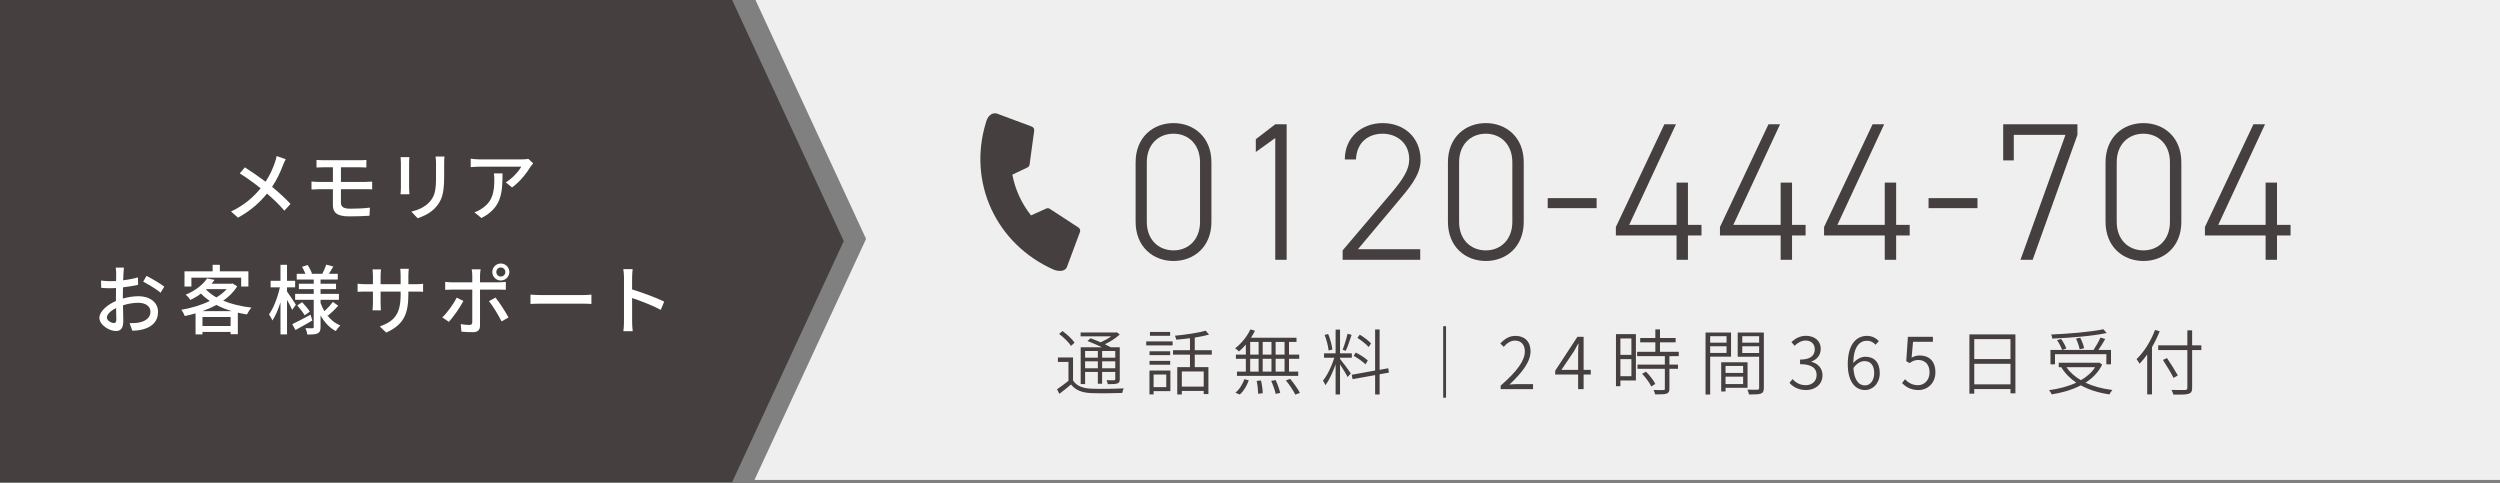 <?xml version="1.0" encoding="utf-8"?>
<!-- Generator: Adobe Illustrator 25.0.1, SVG Export Plug-In . SVG Version: 6.00 Build 0)  -->
<svg version="1.1" id="レイヤー_1" xmlns="http://www.w3.org/2000/svg" xmlns:xlink="http://www.w3.org/1999/xlink" x="0px"
	 y="0px" width="450px" height="87px" viewBox="0 0 450 87" style="enable-background:new 0 0 450 87;" xml:space="preserve">
<rect x="0" y="0" width="450" height="87" fill="#808080" stroke="none"/>
<style type="text/css">
	.st0{fill:#F0EFEF;}
	.st1{fill:#45403F;}
	.st2{fill:#FFFFFF;}
</style>
<g>
	<polygon class="st0" points="450,86.393 331.473,86.393 135.804,86.393 155.893,43 135.804,-0.393 331.473,-0.393 450,-0.393 
		450,43 	"/>
</g>
<g>
	<polygon class="st1" points="131.786,86.786 83.973,86.786 0,86.786 0,43.393 0,0 83.973,0 131.786,0 151.875,43.393 	"/>
	<g>
		<path class="st2" d="M51.435,28.662c-0.164,0.272-0.382,0.792-0.505,1.092c-0.424,1.147-1.093,2.595-1.953,3.878
			c1.202,0.997,2.376,2.062,3.318,3.073l-1.106,1.215c-0.983-1.134-1.993-2.103-3.127-3.073c-1.243,1.516-2.896,3.073-5.23,4.329
			l-1.243-1.106c2.322-1.106,3.975-2.526,5.326-4.179c-0.997-0.792-2.403-1.844-3.755-2.677l0.915-1.093
			c1.133,0.724,2.635,1.762,3.728,2.581c0.792-1.188,1.312-2.376,1.693-3.496c0.109-0.314,0.246-0.806,0.301-1.12L51.435,28.662z"/>
		<path class="st2" d="M61.369,36.501c0,0.724,0.479,1.065,1.666,1.065c1.257,0,2.418-0.055,3.551-0.191l-0.082,1.461
			c-0.997,0.068-2.403,0.109-3.7,0.109c-2.254,0-2.882-0.778-2.882-2.008v-2.881H57.45c-0.369,0-0.983,0.027-1.38,0.055v-1.434
			c0.383,0.041,0.983,0.068,1.38,0.068h2.472v-2.636h-1.68c-0.479,0-0.888,0.014-1.271,0.041v-1.366
			c0.383,0.027,0.792,0.055,1.271,0.055h6.527c0.451,0,0.86-0.014,1.175-0.055v1.366c-0.342-0.014-0.683-0.041-1.175-0.041h-3.4
			v2.636h4.397c0.287,0,0.888-0.027,1.216-0.055l0.014,1.393c-0.355-0.027-0.901-0.027-1.202-0.027h-4.425V36.501z"/>
		<path class="st2" d="M73.692,28.279c-0.027,0.287-0.055,0.628-0.055,1.011v4.575c0,0.354,0.027,0.833,0.055,1.106h-1.598
			c0.014-0.232,0.068-0.71,0.068-1.106V29.29c0-0.246-0.027-0.724-0.055-1.011C72.107,28.279,73.692,28.279,73.692,28.279z
			 M80.002,28.17c-0.027,0.355-0.055,0.765-0.055,1.257v2.431c0,3.127-0.492,4.288-1.503,5.436
			c-0.888,1.038-2.267,1.652-3.264,1.994L74.047,38.1c1.297-0.328,2.472-0.847,3.305-1.789c0.956-1.079,1.133-2.145,1.133-4.534
			v-2.349c0-0.492-0.041-0.901-0.081-1.257L80.002,28.17L80.002,28.17z"/>
		<path class="st2" d="M95.969,29.399c-0.123,0.15-0.341,0.409-0.45,0.573c-0.588,0.997-1.885,2.731-3.346,3.77l-1.134-0.915
			c1.188-0.696,2.39-2.049,2.786-2.827h-7.498c-0.532,0-1.011,0.041-1.598,0.082v-1.516c0.506,0.068,1.065,0.123,1.598,0.123h7.635
			c0.313,0,0.929-0.041,1.146-0.095L95.969,29.399z M90.453,31.216c0,3.564-0.205,6.187-3.797,8.03l-1.257-1.024
			c0.396-0.137,0.874-0.355,1.312-0.669c1.953-1.256,2.267-2.977,2.267-5.244c0-0.369-0.014-0.697-0.082-1.092h1.557V31.216z"/>
		<path class="st2" d="M22.114,53.741c0.983-0.286,1.993-0.423,2.812-0.423c2.008,0,3.523,1.078,3.523,2.812
			c0,1.611-0.929,2.731-2.922,3.21c-0.615,0.136-1.216,0.177-1.707,0.19l-0.492-1.365c0.547,0,1.12,0,1.625-0.096
			c1.134-0.205,2.131-0.806,2.131-1.953c0-1.037-0.942-1.611-2.172-1.611c-0.955,0-1.87,0.164-2.771,0.451
			c0.014,1.119,0.055,2.253,0.055,2.785c0,1.435-0.533,1.844-1.325,1.844c-1.175,0-2.978-1.064-2.978-2.376
			c0-1.147,1.38-2.335,2.978-3.031c0-0.287,0-0.574,0-0.847c0-0.479,0-0.983,0.014-1.489c-0.328,0.027-0.628,0.041-0.888,0.041
			c-0.601,0-1.243-0.014-1.775-0.068l-0.041-1.311c0.765,0.096,1.298,0.109,1.789,0.109c0.287,0,0.601-0.014,0.929-0.027
			c0-0.614,0.014-1.106,0.014-1.353c0-0.286-0.041-0.819-0.082-1.064h1.475c-0.027,0.259-0.067,0.71-0.081,1.037
			c-0.014,0.328-0.027,0.766-0.055,1.243c0.955-0.109,1.925-0.301,2.663-0.519l0.026,1.338c-0.778,0.178-1.774,0.342-2.717,0.451
			c-0.014,0.546-0.027,1.078-0.027,1.557L22.114,53.741L22.114,53.741z M20.939,57.524c0-0.424-0.027-1.202-0.041-2.076
			c-0.983,0.479-1.666,1.161-1.666,1.707c0,0.533,0.792,0.997,1.257,0.997C20.775,58.152,20.939,57.975,20.939,57.524z
			 M26.375,49.658c0.997,0.505,2.513,1.406,3.195,1.939l-0.669,1.092c-0.655-0.601-2.281-1.543-3.128-1.993L26.375,49.658z"/>
		<path class="st2" d="M42.699,51.543c-0.614,0.996-1.488,1.857-2.526,2.581c1.488,0.614,3.236,1.038,5.094,1.242
			c-0.287,0.301-0.628,0.86-0.819,1.229c-0.56-0.082-1.106-0.191-1.639-0.314v3.879H41.51v-0.41h-5.066v0.438h-1.243v-3.783
			c-0.642,0.191-1.297,0.342-1.938,0.479c-0.123-0.328-0.396-0.848-0.629-1.12c1.762-0.301,3.564-0.833,5.122-1.584
			c-0.574-0.396-1.106-0.833-1.571-1.339c-0.56,0.424-1.201,0.806-1.925,1.147c-0.178-0.301-0.561-0.737-0.847-0.942
			c1.884-0.778,3.182-1.898,3.864-2.937l1.339,0.273c-0.164,0.232-0.342,0.464-0.533,0.696h3.551l0.232-0.055L42.699,51.543z
			 M34.45,51.57h-1.242v-2.731h5.066v-1.175h1.297v1.175h5.136v2.731h-1.298v-1.584H34.45V51.57z M41.756,56.008
			c-1.011-0.3-1.953-0.669-2.813-1.119c-0.792,0.437-1.652,0.806-2.526,1.119H41.756z M41.51,58.685v-1.626h-5.066v1.626H41.51z
			 M37.086,52.116c0.506,0.532,1.134,1.011,1.871,1.421c0.724-0.451,1.353-0.943,1.844-1.489h-3.633L37.086,52.116z"/>
		<path class="st2" d="M52.592,55.776c-0.178-0.424-0.574-1.161-0.929-1.803v6.214h-1.175V54.41c-0.409,1.298-0.915,2.5-1.461,3.278
			c-0.123-0.342-0.424-0.819-0.602-1.093c0.807-1.12,1.585-3.141,1.953-4.875h-1.666v-1.175h1.775v-2.882h1.175v2.882h1.461v1.175
			h-1.461v0.75c0.368,0.492,1.379,2.021,1.598,2.377L52.592,55.776z M56.225,57.688c-1.024,0.601-2.145,1.229-3.046,1.721
			l-0.573-1.065c0.847-0.383,2.075-1.038,3.291-1.693L56.225,57.688z M58.834,56.664c0.628,0.847,1.447,1.516,2.417,1.912
			c-0.246,0.231-0.628,0.71-0.792,1.023c-1.161-0.601-2.076-1.598-2.759-2.826v2.089c0,0.614-0.123,0.942-0.52,1.147
			c-0.396,0.191-1.01,0.205-1.856,0.205c-0.041-0.314-0.191-0.833-0.342-1.147c0.532,0.027,1.093,0.027,1.271,0.014
			c0.163,0,0.218-0.055,0.218-0.219V53.96h-3.346v-1.065h3.346v-0.847h-2.677v-0.97h2.677v-0.765h-3.059v-1.024h1.57
			c-0.15-0.396-0.396-0.874-0.614-1.256l0.997-0.342c0.327,0.479,0.655,1.12,0.792,1.543l-0.15,0.055h2.008
			c0.245-0.464,0.56-1.174,0.71-1.652l1.27,0.342c-0.272,0.464-0.546,0.929-0.792,1.311h1.598v1.024h-3.1v0.765h2.786v0.97H57.7
			v0.847h3.305v1.065H57.7v0.573c0.191,0.52,0.423,1.024,0.696,1.488c0.519-0.478,1.147-1.16,1.516-1.68l0.97,0.684
			c-0.573,0.655-1.297,1.338-1.844,1.789L58.834,56.664z M54.381,54.396c0.505,0.52,1.105,1.229,1.379,1.707l-0.929,0.643
			c-0.26-0.479-0.833-1.229-1.324-1.775L54.381,54.396z"/>
		<path class="st2" d="M74.789,51.16c0.655,0,1.093-0.027,1.366-0.082v1.447c-0.219-0.027-0.711-0.041-1.353-0.041h-1.297v0.465
			c0,3.523-0.793,5.477-3.988,6.91l-1.161-1.092c2.555-0.943,3.756-2.117,3.756-5.736v-0.547h-3.605v2.049
			c0,0.561,0.041,1.134,0.055,1.325H67.06c0.014-0.191,0.068-0.765,0.068-1.325v-2.049h-1.339c-0.642,0-1.201,0.027-1.42,0.041
			v-1.461c0.178,0.027,0.792,0.096,1.42,0.096h1.339v-1.57c0-0.479-0.055-0.915-0.068-1.093h1.529
			c-0.027,0.178-0.082,0.587-0.082,1.093v1.57h3.605v-1.584c0-0.547-0.041-0.997-0.068-1.188h1.543
			c-0.027,0.205-0.081,0.642-0.081,1.188v1.584H74.789z"/>
		<path class="st2" d="M83.412,54.165c-0.601,1.188-1.857,2.949-2.622,3.769l-1.175-0.806c0.901-0.847,2.035-2.417,2.581-3.551
			L83.412,54.165z M86.402,52.13v6.501c0,0.737-0.382,1.16-1.27,1.16c-0.655,0-1.461-0.027-2.076-0.096l-0.123-1.352
			c0.588,0.109,1.202,0.15,1.558,0.15c0.354,0,0.505-0.137,0.519-0.506V52.13h-3.646c-0.423,0-0.86,0.014-1.229,0.041v-1.435
			c0.382,0.041,0.792,0.082,1.215,0.082h3.66v-1.27c0-0.314-0.055-0.847-0.109-1.065h1.611c-0.041,0.191-0.109,0.765-0.109,1.079
			v1.256h3.429c0.354,0,0.86-0.027,1.215-0.082v1.421c-0.396-0.027-0.86-0.027-1.202-0.027H86.402z M89.188,53.563
			c0.724,0.874,1.803,2.595,2.35,3.578l-1.257,0.71c-0.56-1.119-1.57-2.799-2.267-3.646L89.188,53.563z M88.615,48.961
			c0-0.846,0.683-1.529,1.529-1.529s1.543,0.684,1.543,1.529c0,0.848-0.696,1.53-1.543,1.53S88.615,49.808,88.615,48.961z
			 M89.339,48.961c0,0.465,0.355,0.82,0.806,0.82s0.819-0.355,0.819-0.82c0-0.45-0.368-0.818-0.819-0.818
			C89.694,48.142,89.339,48.511,89.339,48.961z"/>
		<path class="st2" d="M95.488,53.031c0.438,0.041,1.284,0.082,2.021,0.082h7.416c0.669,0,1.201-0.055,1.529-0.082v1.68
			c-0.301-0.014-0.915-0.055-1.516-0.055h-7.43c-0.765,0-1.57,0.027-2.021,0.055L95.488,53.031L95.488,53.031z"/>
		<path class="st2" d="M118.942,55.776c-1.447-0.778-3.66-1.639-5.162-2.131v4.22c0,0.424,0.041,1.257,0.109,1.748h-1.68
			c0.068-0.478,0.109-1.215,0.109-1.748v-7.893c0-0.438-0.041-1.065-0.123-1.53h1.68c-0.041,0.451-0.096,1.052-0.096,1.53v2.13
			c1.803,0.546,4.411,1.516,5.777,2.185L118.942,55.776z"/>
	</g>
	<g>
		<path class="st1" d="M193.146,68.484c0.631,0.99,1.775,1.428,3.319,1.479c1.376,0.064,4.309,0.026,5.801-0.064
			c-0.09,0.193-0.219,0.579-0.27,0.837c-1.39,0.052-4.116,0.077-5.519,0.025c-1.711-0.064-2.895-0.527-3.691-1.557
			c-0.669,0.579-1.364,1.132-2.097,1.686l-0.425-0.823c0.604-0.412,1.376-0.965,2.058-1.518v-3.396h-1.903v-0.811h2.727V68.484z
			 M192.787,62.258c-0.412-0.643-1.325-1.543-2.148-2.147l0.604-0.527c0.823,0.592,1.762,1.453,2.174,2.097L192.787,62.258z
			 M196.297,60.882c0.566,0.206,1.196,0.463,1.814,0.733c0.669-0.296,1.376-0.682,1.916-1.08h-5.518V59.84h6.354l0.155-0.038
			l0.54,0.398c-0.695,0.656-1.698,1.3-2.676,1.763c0.398,0.192,0.746,0.373,1.042,0.54h1.634v5.737c0,0.437-0.09,0.655-0.412,0.771
			c-0.321,0.129-0.861,0.142-1.736,0.142c-0.038-0.219-0.142-0.515-0.244-0.721c0.63,0.025,1.184,0.013,1.351,0.013
			c0.18-0.013,0.231-0.064,0.231-0.205v-1.287h-2.367v2.123h-0.771v-2.123h-2.29v2.174h-0.797v-6.624h3.808
			c-0.798-0.399-1.763-0.811-2.586-1.119L196.297,60.882z M195.32,63.184v1.196h2.29v-1.196H195.32z M197.61,66.284v-1.247h-2.29
			v1.247H197.61z M200.749,63.184h-2.367v1.196h2.367V63.184z M200.749,66.284v-1.247h-2.367v1.247H200.749z"/>
		<path class="st1" d="M206.324,61.448h4.747v0.72h-4.747V61.448z M210.672,70.4h-3.022v0.592h-0.746v-4.296h3.769L210.672,70.4
			L210.672,70.4z M210.633,63.918h-3.718v-0.695h3.718V63.918z M206.916,64.959h3.718v0.695h-3.718V64.959z M210.621,60.444h-3.628
			V59.75h3.628V60.444z M207.649,67.416v2.265h2.277v-2.265H207.649z M215.058,63.841v2.237h2.457v4.85h-0.849v-0.565h-3.937v0.644
			h-0.823v-4.928h2.29v-2.237h-3.049V63.03h3.049v-2.148c-0.837,0.116-1.686,0.193-2.47,0.257c-0.026-0.205-0.142-0.514-0.245-0.707
			c1.93-0.193,4.245-0.515,5.519-0.913l0.63,0.694c-0.72,0.219-1.607,0.398-2.572,0.553v2.265h3.062v0.811h-3.062V63.841z
			 M216.667,66.863h-3.937v2.727h3.937V66.863z"/>
		<path class="st1" d="M224.249,62.027c-0.398,0.463-0.823,0.887-1.235,1.234c-0.154-0.154-0.488-0.45-0.694-0.566
			c1.094-0.823,2.136-2.097,2.753-3.408l0.824,0.244c-0.207,0.425-0.451,0.85-0.721,1.261h8.194v0.759h-1.35v2.277h1.838v0.758
			h-1.838v2.303h1.658v0.772h-11.023v-0.772h1.595v-2.303h-1.788v-0.758h1.788v-1.801H224.249z M222.371,70.683
			c0.682-0.527,1.286-1.505,1.62-2.432l0.785,0.206c-0.321,0.952-0.913,1.956-1.621,2.56L222.371,70.683z M225.033,63.828h1.519
			v-2.277h-1.519V63.828z M225.033,66.889h1.519v-2.303h-1.519V66.889z M226.987,68.484c0.168,0.746,0.297,1.724,0.311,2.289
			l-0.824,0.116c-0.014-0.592-0.115-1.569-0.27-2.328L226.987,68.484z M228.866,63.828v-2.277h-1.582v2.277H228.866z
			 M227.284,64.586v2.303h1.582v-2.303H227.284z M229.612,68.407c0.348,0.733,0.707,1.724,0.824,2.315l-0.811,0.18
			c-0.129-0.604-0.477-1.595-0.811-2.341L229.612,68.407z M231.22,61.551h-1.607v2.277h1.607V61.551z M231.22,64.586h-1.607v2.303
			h1.607V64.586z M232.237,68.201c0.643,0.771,1.4,1.826,1.748,2.521l-0.836,0.309c-0.309-0.682-1.055-1.775-1.697-2.561
			L232.237,68.201z"/>
		<path class="st1" d="M241.206,64.6c0.361,0.411,1.646,2.161,1.943,2.611l-0.578,0.656c-0.232-0.489-0.889-1.531-1.365-2.277v5.416
			h-0.797v-5.429c-0.488,1.415-1.184,2.894-1.826,3.756c-0.104-0.231-0.309-0.604-0.451-0.823c0.76-0.9,1.596-2.637,2.047-4.116
			h-1.854v-0.798h2.084v-4.271h0.797v4.271h2.123v0.798h-2.123L241.206,64.6L241.206,64.6z M239.15,63.095
			c-0.064-0.759-0.373-1.93-0.721-2.817l0.643-0.154c0.373,0.875,0.67,2.032,0.76,2.791L239.15,63.095z M243.29,60.277
			c-0.309,0.952-0.707,2.148-1.055,2.869l-0.564-0.193c0.309-0.759,0.693-2.02,0.887-2.882L243.29,60.277z M248.333,67.365v3.641
			h-0.811V67.52l-4.064,0.732l-0.141-0.797l4.205-0.759V59.3h0.811v7.268l1.557-0.283l0.115,0.785L248.333,67.365z M245.786,65.577
			c-0.438-0.463-1.377-1.106-2.135-1.53l0.398-0.592c0.771,0.398,1.711,0.99,2.16,1.44L245.786,65.577z M246.353,62.464
			c-0.412-0.488-1.287-1.183-2.02-1.646l0.424-0.579c0.76,0.451,1.621,1.106,2.033,1.583L246.353,62.464z"/>
		<path class="st1" d="M260.288,58.721v12.863h-0.514V58.721H260.288z"/>
		<path class="st1" d="M270.122,69.41c3.01-2.624,4.348-4.527,4.348-6.161c0-1.106-0.578-1.942-1.787-1.942
			c-0.785,0-1.467,0.488-2.008,1.119l-0.617-0.592c0.76-0.823,1.57-1.377,2.74-1.377c1.672,0,2.701,1.081,2.701,2.753
			c0,1.904-1.492,3.847-3.795,6.007c0.502-0.051,1.068-0.076,1.545-0.076h2.701v0.9h-5.828L270.122,69.41L270.122,69.41z"/>
		<path class="st1" d="M286.339,67.416h-1.287v2.625h-0.99v-2.625h-4.129v-0.682l4-6.109h1.119v5.955h1.287V67.416z M284.062,66.58
			v-3.062c0-0.463,0.039-1.209,0.076-1.672h-0.062c-0.232,0.45-0.49,0.913-0.746,1.363l-2.277,3.37L284.062,66.58L284.062,66.58z"/>
		<path class="st1" d="M294.462,68.484h-2.791v1.029h-0.797v-9.365h3.588L294.462,68.484L294.462,68.484z M291.671,60.921v2.958
			h1.98v-2.958H291.671z M293.651,67.713v-3.075h-1.98v3.075H293.651z M300.495,64.11v1.519h1.543v0.759h-1.543v3.575
			c0,0.502-0.129,0.76-0.502,0.888c-0.373,0.129-1.016,0.142-2.07,0.142c-0.039-0.219-0.154-0.565-0.283-0.797
			c0.822,0.025,1.543,0.025,1.75,0.013c0.219,0,0.281-0.064,0.281-0.258v-3.562h-4.926V65.63h4.926v-1.52h-4.99v-0.784h3.281v-1.711
			h-2.729v-0.771h2.729v-1.557h0.836v1.557h2.816v0.771h-2.816v1.711h3.383v0.784H300.495z M296.263,66.889
			c0.67,0.656,1.402,1.582,1.686,2.213l-0.721,0.463c-0.283-0.63-0.99-1.595-1.646-2.276L296.263,66.889z"/>
		<path class="st1" d="M307.833,64.201v6.816h-0.836V59.853h4.592v4.348C311.589,64.201,307.833,64.201,307.833,64.201z
			 M307.833,60.521v1.158h2.945v-1.158H307.833z M310.778,63.531v-1.209h-2.945v1.209H310.778z M310.599,69.808v0.656h-0.785v-5.261
			h4.746v4.604h-3.961V69.808z M310.599,65.873v1.261h3.164v-1.261H310.599z M313.763,69.127v-1.324h-3.164v1.324H313.763z
			 M317.493,69.835c0,0.579-0.141,0.861-0.541,1.016c-0.385,0.142-1.066,0.155-2.135,0.155c-0.025-0.232-0.166-0.644-0.295-0.875
			c0.811,0.038,1.594,0.025,1.812,0.013c0.232-0.013,0.309-0.077,0.309-0.309v-5.621h-3.857v-4.36h4.707V69.835z M313.609,60.521
			v1.158h3.035v-1.158H313.609z M316.644,63.545v-1.223h-3.035v1.223H316.644z"/>
		<path class="st1" d="M322.105,68.922l0.539-0.682c0.555,0.565,1.262,1.093,2.381,1.093c1.145,0,1.967-0.708,1.967-1.826
			c0-1.171-0.797-1.956-2.982-1.956v-0.822c1.967,0,2.648-0.811,2.648-1.865c0-0.939-0.629-1.557-1.646-1.57
			c-0.771,0.014-1.453,0.412-1.98,0.952l-0.578-0.682c0.693-0.63,1.518-1.106,2.598-1.119c1.543,0.013,2.676,0.849,2.676,2.341
			c0,1.171-0.682,1.93-1.686,2.29v0.052c1.107,0.257,2.008,1.105,2.008,2.405c0,1.672-1.312,2.676-2.959,2.676
			C323.622,70.208,322.708,69.577,322.105,68.922z"/>
		<path class="st1" d="M337.601,62.053c-0.387-0.45-0.953-0.721-1.52-0.721c-1.324,0-2.443,1.017-2.494,4.026
			c0.592-0.708,1.414-1.145,2.174-1.145c1.594,0,2.598,0.99,2.598,2.958c0,1.801-1.223,3.036-2.65,3.036
			c-1.812,0-3.111-1.569-3.111-4.644c0-3.718,1.646-5.107,3.447-5.107c0.938,0,1.633,0.399,2.148,0.939L337.601,62.053z
			 M337.355,67.172c0-1.312-0.553-2.174-1.762-2.174c-0.604,0-1.338,0.348-1.98,1.248c0.129,1.994,0.85,3.125,2.096,3.125
			C336.648,69.371,337.355,68.471,337.355,67.172z"/>
		<path class="st1" d="M342.366,68.96l0.527-0.694c0.541,0.553,1.234,1.067,2.354,1.067c1.133,0,2.072-0.9,2.072-2.315
			c0-1.389-0.799-2.225-2.02-2.225c-0.645,0-1.055,0.205-1.596,0.565l-0.578-0.36l0.295-4.373h4.502v0.9h-3.576l-0.256,2.855
			c0.438-0.244,0.875-0.398,1.465-0.398c1.557,0,2.818,0.926,2.818,3.01c0,2.045-1.48,3.216-3.035,3.216
			C343.872,70.208,342.997,69.59,342.366,68.96z"/>
		<path class="st1" d="M362.776,60.187V70.8h-0.889v-0.772h-6.521v0.836h-0.875V60.187H362.776z M355.366,61.049v3.589h6.521v-3.589
			H355.366z M361.888,69.179v-3.691h-6.521v3.691H361.888z"/>
		<path class="st1" d="M378.398,65.615c-0.668,1.39-1.723,2.444-3.01,3.268c1.389,0.656,3.023,1.094,4.836,1.312
			c-0.18,0.205-0.41,0.565-0.527,0.797c-1.941-0.283-3.691-0.823-5.145-1.633c-1.557,0.81-3.371,1.324-5.236,1.633
			c-0.09-0.205-0.32-0.578-0.488-0.759c1.775-0.244,3.461-0.682,4.9-1.363c-1.105-0.733-2.02-1.659-2.688-2.753l0.064-0.025h-0.527
			v-0.798h7.1l0.168-0.038L378.398,65.615z M369.896,65.577h-0.811v-2.586h7.756c0.426-0.643,0.953-1.569,1.248-2.237l0.85,0.27
			c-0.361,0.656-0.824,1.389-1.236,1.968h2.277v2.586h-0.836V63.75h-9.248L369.896,65.577L369.896,65.577z M379.208,59.943
			c-2.508,0.54-6.482,0.861-9.789,1.003c-0.012-0.219-0.129-0.527-0.205-0.733c3.279-0.142,7.229-0.476,9.389-0.951L379.208,59.943z
			 M371.001,61.011c0.387,0.54,0.785,1.247,0.939,1.724l-0.76,0.257c-0.154-0.476-0.539-1.222-0.912-1.774L371.001,61.011z
			 M371.966,66.092c0.631,0.938,1.518,1.711,2.598,2.341c1.057-0.604,1.957-1.39,2.561-2.341H371.966z M374.333,62.876
			c-0.078-0.502-0.359-1.325-0.656-1.93l0.76-0.167c0.32,0.592,0.617,1.402,0.707,1.903L374.333,62.876z"/>
		<path class="st1" d="M388.745,59.635c-0.385,0.964-0.861,1.941-1.389,2.855v8.502h-0.861v-7.178
			c-0.438,0.617-0.914,1.184-1.377,1.66c-0.104-0.206-0.373-0.631-0.541-0.837c1.338-1.261,2.574-3.229,3.332-5.261L388.745,59.635z
			 M396.245,63.017h-1.66v6.791c0,0.695-0.193,0.939-0.656,1.081c-0.488,0.154-1.324,0.154-2.713,0.142
			c-0.064-0.231-0.219-0.604-0.348-0.85c1.105,0.039,2.148,0.026,2.443,0.014c0.297-0.014,0.412-0.104,0.412-0.387v-6.791h-5.248
			v-0.862h5.248v-2.701h0.861v2.701h1.66v0.862H396.245z M391.228,68.021c-0.385-0.811-1.234-2.2-1.902-3.229l0.732-0.348
			c0.682,1.016,1.531,2.366,1.955,3.139L391.228,68.021z"/>
	</g>
	<g>
		<g>
			<path class="st1" d="M218.056,39.941c0,4.49-3.146,7.036-6.823,7.036s-6.823-2.546-6.823-7.071V29.229
				c0-4.525,3.146-7.071,6.823-7.071s6.823,2.546,6.823,7.036V39.941z M211.233,24.067c-2.723,0-4.809,1.944-4.809,5.126v10.748
				c0,3.182,2.086,5.127,4.809,5.127c2.687,0,4.772-1.945,4.772-5.127V29.194C216.005,26.012,213.92,24.067,211.233,24.067z"/>
			<path class="st1" d="M231.597,46.766h-2.051v-21.92l-3.5,2.51v-2.298l3.5-2.688h2.051V46.766z"/>
			<path class="st1" d="M255.64,46.766h-13.967v-1.697l8.77-10.324c2.121-2.51,3.217-4.208,3.217-6.045
				c0-3.076-2.369-4.632-4.773-4.632c-2.615,0-4.701,1.591-4.809,4.632h-2.014c0-4.031,3.074-6.541,6.822-6.541
				c3.783,0,6.824,2.51,6.824,6.682c0,2.793-2.264,5.232-4.137,7.495l-7.143,8.52h11.209L255.64,46.766L255.64,46.766z"/>
			<path class="st1" d="M274.273,39.941c0,4.49-3.146,7.036-6.824,7.036c-3.676,0-6.822-2.546-6.822-7.071V29.229
				c0-4.525,3.146-7.071,6.822-7.071c3.678,0,6.824,2.546,6.824,7.036V39.941z M267.448,24.067c-2.723,0-4.809,1.944-4.809,5.126
				v10.748c0,3.182,2.086,5.127,4.809,5.127c2.688,0,4.773-1.945,4.773-5.127V29.194C272.222,26.012,270.136,24.067,267.448,24.067z
				"/>
			<path class="st1" d="M278.585,35.664h8.805v1.803h-8.805V35.664z"/>
			<path class="st1" d="M301.673,22.37l-8.414,18.102h8.52v-7.601h2.051v7.601h2.439v1.909h-2.439v4.385h-2.051v-4.385h-10.924
				v-1.52l8.732-18.491C299.587,22.37,301.673,22.37,301.673,22.37z"/>
			<path class="st1" d="M320.411,22.37l-8.414,18.102h8.52v-7.601h2.051v7.601h2.439v1.909h-2.439v4.385h-2.051v-4.385h-10.924
				v-1.52l8.732-18.491C318.325,22.37,320.411,22.37,320.411,22.37z"/>
			<path class="st1" d="M339.15,22.37l-8.414,18.102h8.52v-7.601h2.051v7.601h2.439v1.909h-2.439v4.385h-2.051v-4.385h-10.924v-1.52
				l8.732-18.491C337.064,22.37,339.15,22.37,339.15,22.37z"/>
			<path class="st1" d="M347.14,35.664h8.805v1.803h-8.805V35.664z"/>
			<path class="st1" d="M360.575,28.876V22.37h13.363v1.909l-8.061,22.486h-2.191l8.096-22.486h-9.299v4.597H360.575z"/>
			<path class="st1" d="M392.642,39.941c0,4.49-3.146,7.036-6.822,7.036c-3.678,0-6.824-2.546-6.824-7.071V29.229
				c0-4.525,3.146-7.071,6.824-7.071c3.676,0,6.822,2.546,6.822,7.036V39.941z M385.819,24.067c-2.723,0-4.809,1.944-4.809,5.126
				v10.748c0,3.182,2.086,5.127,4.809,5.127c2.686,0,4.771-1.945,4.771-5.127V29.194C390.591,26.012,388.505,24.067,385.819,24.067z
				"/>
			<path class="st1" d="M407.704,22.37l-8.414,18.102h8.52v-7.601h2.051v7.601h2.439v1.909h-2.439v4.385h-2.051v-4.385h-10.924
				v-1.52l8.732-18.491C405.618,22.37,407.704,22.37,407.704,22.37z"/>
		</g>
	</g>
	<path class="st1" d="M194.428,41.441c-0.005-0.042-0.017-0.083-0.03-0.124c-0.013-0.04-0.029-0.079-0.049-0.117
		c-0.02-0.036-0.046-0.07-0.073-0.102c-0.029-0.034-0.06-0.066-0.096-0.094c-0.016-0.013-0.025-0.031-0.043-0.042l-5.175-3.375
		c-0.192-0.126-0.434-0.143-0.642-0.049l-2.733,1.235c-1.701-2.136-2.854-4.651-3.363-7.333l2.725-1.303
		c0.204-0.097,0.345-0.29,0.375-0.514l0.837-6.121c0.003-0.02-0.005-0.039-0.004-0.059c0.002-0.047-0.002-0.092-0.009-0.137
		c-0.007-0.041-0.015-0.081-0.029-0.119c-0.015-0.041-0.035-0.079-0.057-0.116c-0.021-0.036-0.045-0.07-0.073-0.101
		s-0.06-0.058-0.094-0.083c-0.036-0.027-0.073-0.052-0.115-0.071c-0.018-0.009-0.031-0.024-0.05-0.031l-6.283-2.343
		c-0.02-0.007-0.04-0.004-0.06-0.01s-0.036-0.019-0.057-0.022c-0.05-0.009-0.097-0.006-0.146-0.01h-0.001
		c-0.774-0.056-1.418,0.54-1.692,1.585c-3.36,10.79,1.766,21.96,12.224,26.574c0.908,0.338,2.027,0.322,2.339-0.516l2.343-6.283
		c0.007-0.019,0.004-0.039,0.009-0.059c0.012-0.044,0.019-0.089,0.021-0.134C194.433,41.524,194.434,41.482,194.428,41.441z"/>
</g>
</svg>
